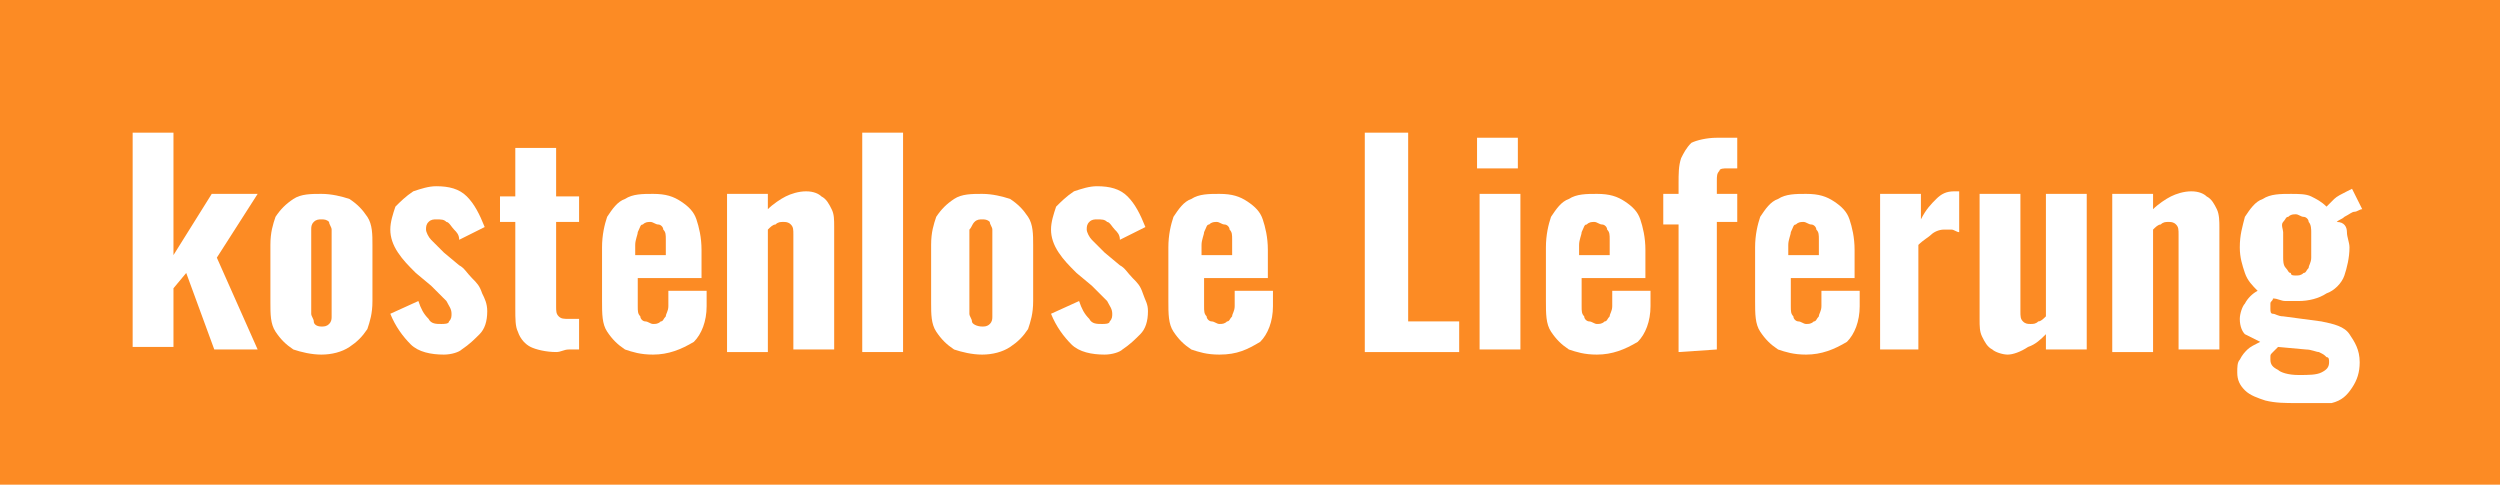 <?xml version="1.0" encoding="utf-8"?>
<!-- Generator: Adobe Illustrator 24.3.1, SVG Export Plug-In . SVG Version: 6.00 Build 0)  -->
<svg version="1.1" id="Ebene_1" xmlns="http://www.w3.org/2000/svg" xmlns:xlink="http://www.w3.org/1999/xlink" x="0px" y="0px"
	 viewBox="0 0 98 19" style="enable-background:new 0 0 98 19;" xml:space="preserve">
<style type="text/css">
	.st0{fill:#FC8B24;}
	.st1{fill:#FFFFFF;}
</style>
<g>
	<rect y="0" class="st0" width="98" height="19"/>
</g>
<g>
	<path class="st1" d="M5.2,13.8V5.2h1.6V10l1.5-2.4h1.8l-1.6,2.5l1.6,3.6H8.4l-1.1-3l-0.5,0.6v2.3H5.2V13.8z"/>
	<path class="st1" d="M12.6,13.9c-0.4,0-0.8-0.1-1.1-0.2c-0.3-0.2-0.5-0.4-0.7-0.7s-0.2-0.7-0.2-1.1V9.6c0-0.5,0.1-0.8,0.2-1.1
		C11,8.2,11.2,8,11.5,7.8s0.7-0.2,1.1-0.2c0.4,0,0.8,0.1,1.1,0.2C14,8,14.2,8.2,14.4,8.5s0.2,0.7,0.2,1.1v2.2c0,0.5-0.1,0.8-0.2,1.1
		c-0.2,0.3-0.4,0.5-0.7,0.7C13.4,13.8,13,13.9,12.6,13.9z M12.6,12.8c0.1,0,0.2,0,0.3-0.1s0.1-0.2,0.1-0.3s0-0.3,0-0.4V9.5
		c0-0.2,0-0.3,0-0.5c0-0.1-0.1-0.2-0.1-0.3c-0.1-0.1-0.2-0.1-0.3-0.1s-0.2,0-0.3,0.1S12.2,8.9,12.2,9s0,0.3,0,0.5v2.4
		c0,0.2,0,0.3,0,0.4c0,0.1,0.1,0.2,0.1,0.3S12.4,12.8,12.6,12.8z"/>
	<path class="st1" d="M17.4,13.9c-0.5,0-1-0.1-1.3-0.4c-0.3-0.3-0.6-0.7-0.8-1.2l1.1-0.5c0.1,0.3,0.2,0.5,0.4,0.7
		c0.1,0.2,0.3,0.2,0.5,0.2c0.1,0,0.3,0,0.3-0.1c0.1-0.1,0.1-0.2,0.1-0.3c0-0.2-0.1-0.3-0.2-0.5c-0.1-0.1-0.3-0.3-0.6-0.6l-0.6-0.5
		c-0.3-0.3-0.5-0.5-0.7-0.8S15.3,9.3,15.3,9c0-0.3,0.1-0.6,0.2-0.9c0.2-0.2,0.4-0.4,0.7-0.6c0.3-0.1,0.6-0.2,0.9-0.2
		c0.5,0,0.9,0.1,1.2,0.4C18.6,8,18.8,8.4,19,8.9l-1,0.5c0-0.2-0.1-0.3-0.2-0.4c-0.1-0.1-0.2-0.3-0.3-0.3c-0.1-0.1-0.2-0.1-0.4-0.1
		c-0.1,0-0.2,0-0.3,0.1c-0.1,0.1-0.1,0.2-0.1,0.3s0.1,0.3,0.2,0.4c0.1,0.1,0.3,0.3,0.5,0.5l0.6,0.5c0.2,0.1,0.3,0.3,0.5,0.5
		s0.3,0.3,0.4,0.6c0.1,0.2,0.2,0.4,0.2,0.7c0,0.4-0.1,0.7-0.3,0.9c-0.2,0.2-0.4,0.4-0.7,0.6C18,13.8,17.7,13.9,17.4,13.9z"/>
	<path class="st1" d="M21.8,13.8c-0.4,0-0.8-0.1-1-0.2c-0.2-0.1-0.4-0.3-0.5-0.6c-0.1-0.2-0.1-0.5-0.1-0.9V8.7h-0.6v-1h0.6V5.8h1.6
		v1.9h0.9v1h-0.9V12c0,0.2,0,0.3,0.1,0.4c0.1,0.1,0.2,0.1,0.4,0.1c0.1,0,0.2,0,0.2,0c0.1,0,0.1,0,0.2,0v1.2c-0.1,0-0.2,0-0.4,0
		S22,13.8,21.8,13.8z"/>
	<path class="st1" d="M25.6,13.9c-0.5,0-0.8-0.1-1.1-0.2c-0.3-0.2-0.5-0.4-0.7-0.7s-0.2-0.7-0.2-1.2V9.7c0-0.5,0.1-0.9,0.2-1.2
		c0.2-0.3,0.4-0.6,0.7-0.7c0.3-0.2,0.7-0.2,1.1-0.2c0.5,0,0.8,0.1,1.1,0.3c0.3,0.2,0.5,0.4,0.6,0.7s0.2,0.7,0.2,1.2v1.1H25V12
		c0,0.2,0,0.3,0.1,0.4c0,0.1,0.1,0.2,0.2,0.2s0.2,0.1,0.3,0.1c0.1,0,0.2,0,0.3-0.1c0.1,0,0.1-0.1,0.2-0.2c0-0.1,0.1-0.2,0.1-0.4
		v-0.6h1.5V12c0,0.6-0.2,1.1-0.5,1.4C26.7,13.7,26.2,13.9,25.6,13.9z M25.1,10h1V9.4c0-0.2,0-0.3-0.1-0.4c0-0.1-0.1-0.2-0.2-0.2
		s-0.2-0.1-0.3-0.1c-0.1,0-0.2,0-0.3,0.1c-0.1,0-0.1,0.1-0.2,0.3c0,0.1-0.1,0.3-0.1,0.5V10H25.1z"/>
	<path class="st1" d="M28.5,13.8V7.6h1.6v0.6c0.2-0.2,0.5-0.4,0.7-0.5s0.5-0.2,0.8-0.2s0.5,0.1,0.6,0.2c0.2,0.1,0.3,0.3,0.4,0.5
		c0.1,0.2,0.1,0.4,0.1,0.7v4.8h-1.6V9.2c0-0.2,0-0.3-0.1-0.4c-0.1-0.1-0.2-0.1-0.3-0.1c-0.1,0-0.2,0-0.3,0.1c-0.1,0-0.2,0.1-0.3,0.2
		v4.8H28.5z"/>
	<path class="st1" d="M33.8,13.8V5.2h1.6v8.6H33.8z"/>
	<path class="st1" d="M38.5,13.9c-0.4,0-0.8-0.1-1.1-0.2c-0.3-0.2-0.5-0.4-0.7-0.7s-0.2-0.7-0.2-1.1V9.6c0-0.5,0.1-0.8,0.2-1.1
		c0.2-0.3,0.4-0.5,0.7-0.7s0.7-0.2,1.1-0.2c0.4,0,0.8,0.1,1.1,0.2c0.3,0.2,0.5,0.4,0.7,0.7s0.2,0.7,0.2,1.1v2.2
		c0,0.5-0.1,0.8-0.2,1.1c-0.2,0.3-0.4,0.5-0.7,0.7S38.9,13.9,38.5,13.9z M38.5,12.8c0.1,0,0.2,0,0.3-0.1s0.1-0.2,0.1-0.3
		s0-0.3,0-0.4V9.5c0-0.2,0-0.3,0-0.5c0-0.1-0.1-0.2-0.1-0.3c-0.1-0.1-0.2-0.1-0.3-0.1s-0.2,0-0.3,0.1C38.1,8.8,38.1,8.9,38,9
		c0,0.1,0,0.3,0,0.5v2.4c0,0.2,0,0.3,0,0.4c0,0.1,0.1,0.2,0.1,0.3S38.3,12.8,38.5,12.8z"/>
	<path class="st1" d="M43.3,13.9c-0.5,0-1-0.1-1.3-0.4c-0.3-0.3-0.6-0.7-0.8-1.2l1.1-0.5c0.1,0.3,0.2,0.5,0.4,0.7
		c0.1,0.2,0.3,0.2,0.5,0.2c0.1,0,0.3,0,0.3-0.1c0.1-0.1,0.1-0.2,0.1-0.3c0-0.2-0.1-0.3-0.2-0.5c-0.1-0.1-0.3-0.3-0.6-0.6l-0.6-0.5
		c-0.3-0.3-0.5-0.5-0.7-0.8S41.2,9.3,41.2,9c0-0.3,0.1-0.6,0.2-0.9c0.2-0.2,0.4-0.4,0.7-0.6c0.3-0.1,0.6-0.2,0.9-0.2
		c0.5,0,0.9,0.1,1.2,0.4s0.5,0.7,0.7,1.2l-1,0.5c0-0.2-0.1-0.3-0.2-0.4c-0.1-0.1-0.2-0.3-0.3-0.3c-0.1-0.1-0.2-0.1-0.4-0.1
		c-0.1,0-0.2,0-0.3,0.1S42.6,8.9,42.6,9s0.1,0.3,0.2,0.4c0.1,0.1,0.3,0.3,0.5,0.5l0.6,0.5c0.2,0.1,0.3,0.3,0.5,0.5s0.3,0.3,0.4,0.6
		s0.2,0.4,0.2,0.7c0,0.4-0.1,0.7-0.3,0.9s-0.4,0.4-0.7,0.6C43.9,13.8,43.6,13.9,43.3,13.9z"/>
	<path class="st1" d="M47.8,13.9c-0.5,0-0.8-0.1-1.1-0.2c-0.3-0.2-0.5-0.4-0.7-0.7s-0.2-0.7-0.2-1.2V9.7c0-0.5,0.1-0.9,0.2-1.2
		c0.2-0.3,0.4-0.6,0.7-0.7c0.3-0.2,0.7-0.2,1.1-0.2c0.5,0,0.8,0.1,1.1,0.3c0.3,0.2,0.5,0.4,0.6,0.7s0.2,0.7,0.2,1.2v1.1h-2.5V12
		c0,0.2,0,0.3,0.1,0.4c0,0.1,0.1,0.2,0.2,0.2c0.1,0,0.2,0.1,0.3,0.1s0.2,0,0.3-0.1c0.1,0,0.1-0.1,0.2-0.2c0-0.1,0.1-0.2,0.1-0.4
		v-0.6h1.5V12c0,0.6-0.2,1.1-0.5,1.4C48.9,13.7,48.5,13.9,47.8,13.9z M47.3,10h1V9.4c0-0.2,0-0.3-0.1-0.4c0-0.1-0.1-0.2-0.2-0.2
		c-0.1,0-0.2-0.1-0.3-0.1s-0.2,0-0.3,0.1c-0.1,0-0.1,0.1-0.2,0.3c0,0.1-0.1,0.3-0.1,0.5V10H47.3z"/>
	<path class="st1" d="M53.5,13.8V5.2h1.7v7.4h2v1.2H53.5z"/>
	<path class="st1" d="M57.9,6.6V5.4h1.6v1.2C59.5,6.6,57.9,6.6,57.9,6.6z M58,13.8V7.6h1.6v6.1H58V13.8z"/>
	<path class="st1" d="M62.6,13.9c-0.5,0-0.8-0.1-1.1-0.2c-0.3-0.2-0.5-0.4-0.7-0.7s-0.2-0.7-0.2-1.2V9.7c0-0.5,0.1-0.9,0.2-1.2
		c0.2-0.3,0.4-0.6,0.7-0.7c0.3-0.2,0.7-0.2,1.1-0.2c0.5,0,0.8,0.1,1.1,0.3c0.3,0.2,0.5,0.4,0.6,0.7s0.2,0.7,0.2,1.2v1.1H62V12
		c0,0.2,0,0.3,0.1,0.4c0,0.1,0.1,0.2,0.2,0.2c0.1,0,0.2,0.1,0.3,0.1s0.2,0,0.3-0.1c0.1,0,0.1-0.1,0.2-0.2c0-0.1,0.1-0.2,0.1-0.4
		v-0.6h1.5V12c0,0.6-0.2,1.1-0.5,1.4C63.7,13.7,63.2,13.9,62.6,13.9z M62.1,10h1V9.4c0-0.2,0-0.3-0.1-0.4c0-0.1-0.1-0.2-0.2-0.2
		c-0.1,0-0.2-0.1-0.3-0.1s-0.2,0-0.3,0.1c-0.1,0-0.1,0.1-0.2,0.3c0,0.1-0.1,0.3-0.1,0.5V10H62.1z"/>
	<path class="st1" d="M65.8,13.8v-5h-0.6V7.6h0.6V7.2c0-0.4,0-0.7,0.1-1C66,6,66.1,5.8,66.3,5.6c0.2-0.1,0.6-0.2,1-0.2
		c0.1,0,0.3,0,0.4,0s0.3,0,0.4,0v1.2c-0.1,0-0.1,0-0.2,0s-0.1,0-0.2,0s-0.3,0-0.3,0.1c-0.1,0.1-0.1,0.2-0.1,0.4v0.5h0.8v1.1h-0.8v5
		L65.8,13.8L65.8,13.8z"/>
	<path class="st1" d="M70.8,13.9c-0.5,0-0.8-0.1-1.1-0.2c-0.3-0.2-0.5-0.4-0.7-0.7s-0.2-0.7-0.2-1.2V9.7c0-0.5,0.1-0.9,0.2-1.2
		c0.2-0.3,0.4-0.6,0.7-0.7c0.3-0.2,0.7-0.2,1.1-0.2c0.5,0,0.8,0.1,1.1,0.3c0.3,0.2,0.5,0.4,0.6,0.7s0.2,0.7,0.2,1.2v1.1h-2.5V12
		c0,0.2,0,0.3,0.1,0.4c0,0.1,0.1,0.2,0.2,0.2s0.2,0.1,0.3,0.1c0.1,0,0.2,0,0.3-0.1c0.1,0,0.1-0.1,0.2-0.2c0-0.1,0.1-0.2,0.1-0.4
		v-0.6h1.5V12c0,0.6-0.2,1.1-0.5,1.4C71.9,13.7,71.4,13.9,70.8,13.9z M70.3,10h1V9.4c0-0.2,0-0.3-0.1-0.4c0-0.1-0.1-0.2-0.2-0.2
		s-0.2-0.1-0.3-0.1c-0.1,0-0.2,0-0.3,0.1c-0.1,0-0.1,0.1-0.2,0.3c0,0.1-0.1,0.3-0.1,0.5V10H70.3z"/>
	<path class="st1" d="M73.7,13.8V7.6h1.6v1c0.2-0.4,0.4-0.6,0.6-0.8s0.4-0.3,0.7-0.3h0.1h0.1v1.6c-0.1,0-0.2-0.1-0.3-0.1
		c-0.1,0-0.2,0-0.3,0c-0.2,0-0.4,0.1-0.5,0.2s-0.3,0.2-0.5,0.4v4.1h-1.5V13.8z"/>
	<path class="st1" d="M78.7,13.9c-0.2,0-0.5-0.1-0.6-0.2c-0.2-0.1-0.3-0.3-0.4-0.5s-0.1-0.4-0.1-0.7V7.6h1.6v4.6
		c0,0.2,0,0.3,0.1,0.4c0.1,0.1,0.2,0.1,0.3,0.1c0.1,0,0.2,0,0.3-0.1c0.1,0,0.2-0.1,0.3-0.2V7.6h1.6v6.1h-1.6v-0.6
		c-0.2,0.2-0.4,0.4-0.7,0.5C79.2,13.8,78.9,13.9,78.7,13.9z"/>
	<path class="st1" d="M82.8,13.8V7.6h1.6v0.6c0.2-0.2,0.5-0.4,0.7-0.5s0.5-0.2,0.8-0.2s0.5,0.1,0.6,0.2c0.2,0.1,0.3,0.3,0.4,0.5
		S87,8.7,87,8.9v4.8h-1.6V9.2c0-0.2,0-0.3-0.1-0.4c-0.1-0.1-0.2-0.1-0.3-0.1c-0.1,0-0.2,0-0.3,0.1c-0.1,0-0.2,0.1-0.3,0.2v4.8H82.8z
		"/>
	<path class="st1" d="M90,15.8c-0.4,0-0.8,0-1.2-0.1c-0.3-0.1-0.6-0.2-0.8-0.4c-0.2-0.2-0.3-0.4-0.3-0.7c0-0.2,0-0.4,0.1-0.5
		c0.1-0.2,0.2-0.3,0.3-0.4c0.1-0.1,0.3-0.2,0.5-0.3c-0.2-0.1-0.4-0.2-0.6-0.3c-0.1-0.1-0.2-0.3-0.2-0.6c0-0.2,0.1-0.5,0.2-0.6
		c0.1-0.2,0.3-0.4,0.5-0.5c-0.2-0.2-0.4-0.4-0.5-0.7s-0.2-0.6-0.2-1c0-0.5,0.1-0.8,0.2-1.2c0.2-0.3,0.4-0.6,0.7-0.7
		c0.3-0.2,0.7-0.2,1.1-0.2c0.3,0,0.6,0,0.8,0.1c0.2,0.1,0.4,0.2,0.6,0.4c0.1-0.1,0.2-0.2,0.3-0.3c0.1-0.1,0.3-0.2,0.5-0.3l0.2-0.1
		l0.4,0.8c-0.1,0-0.2,0.1-0.3,0.1c-0.1,0-0.2,0.1-0.4,0.2c-0.1,0.1-0.2,0.1-0.3,0.2c0.3,0,0.4,0.2,0.4,0.4c0,0.2,0.1,0.4,0.1,0.6
		c0,0.4-0.1,0.8-0.2,1.1s-0.4,0.6-0.7,0.7c-0.3,0.2-0.7,0.3-1.1,0.3c-0.2,0-0.3,0-0.5,0s-0.3-0.1-0.5-0.1c0,0.1-0.1,0.1-0.1,0.2
		c0,0.1,0,0.1,0,0.2c0,0.1,0,0.2,0.1,0.2s0.2,0.1,0.4,0.1l1.5,0.2c0.5,0.1,0.9,0.2,1.1,0.5s0.4,0.6,0.4,1.1c0,0.4-0.1,0.7-0.3,1
		s-0.4,0.5-0.8,0.6C91,15.8,90.5,15.8,90,15.8z M90.1,14.7c0.4,0,0.7,0,0.9-0.1c0.2-0.1,0.3-0.2,0.3-0.4c0-0.1,0-0.2-0.1-0.2
		c-0.1-0.1-0.1-0.1-0.3-0.2c-0.1,0-0.3-0.1-0.5-0.1l-1.1-0.1c-0.1,0.1-0.1,0.1-0.2,0.2C89,13.9,89,13.9,89,14c0,0,0,0,0,0.1
		c0,0.2,0.1,0.3,0.3,0.4C89.4,14.6,89.7,14.7,90.1,14.7z M90,10.8c0.1,0,0.2,0,0.3-0.1c0.1,0,0.1-0.1,0.2-0.2c0-0.1,0.1-0.2,0.1-0.4
		c0-0.1,0-0.3,0-0.5s0-0.4,0-0.5s0-0.3-0.1-0.4c0-0.1-0.1-0.2-0.2-0.2S90.1,8.4,90,8.4c-0.1,0-0.2,0-0.3,0.1c-0.1,0-0.1,0.1-0.2,0.2
		s0,0.3,0,0.4s0,0.3,0,0.5s0,0.4,0,0.5s0,0.3,0.1,0.4s0.1,0.2,0.2,0.2C89.8,10.8,89.9,10.8,90,10.8z"/>
</g>
</svg>
